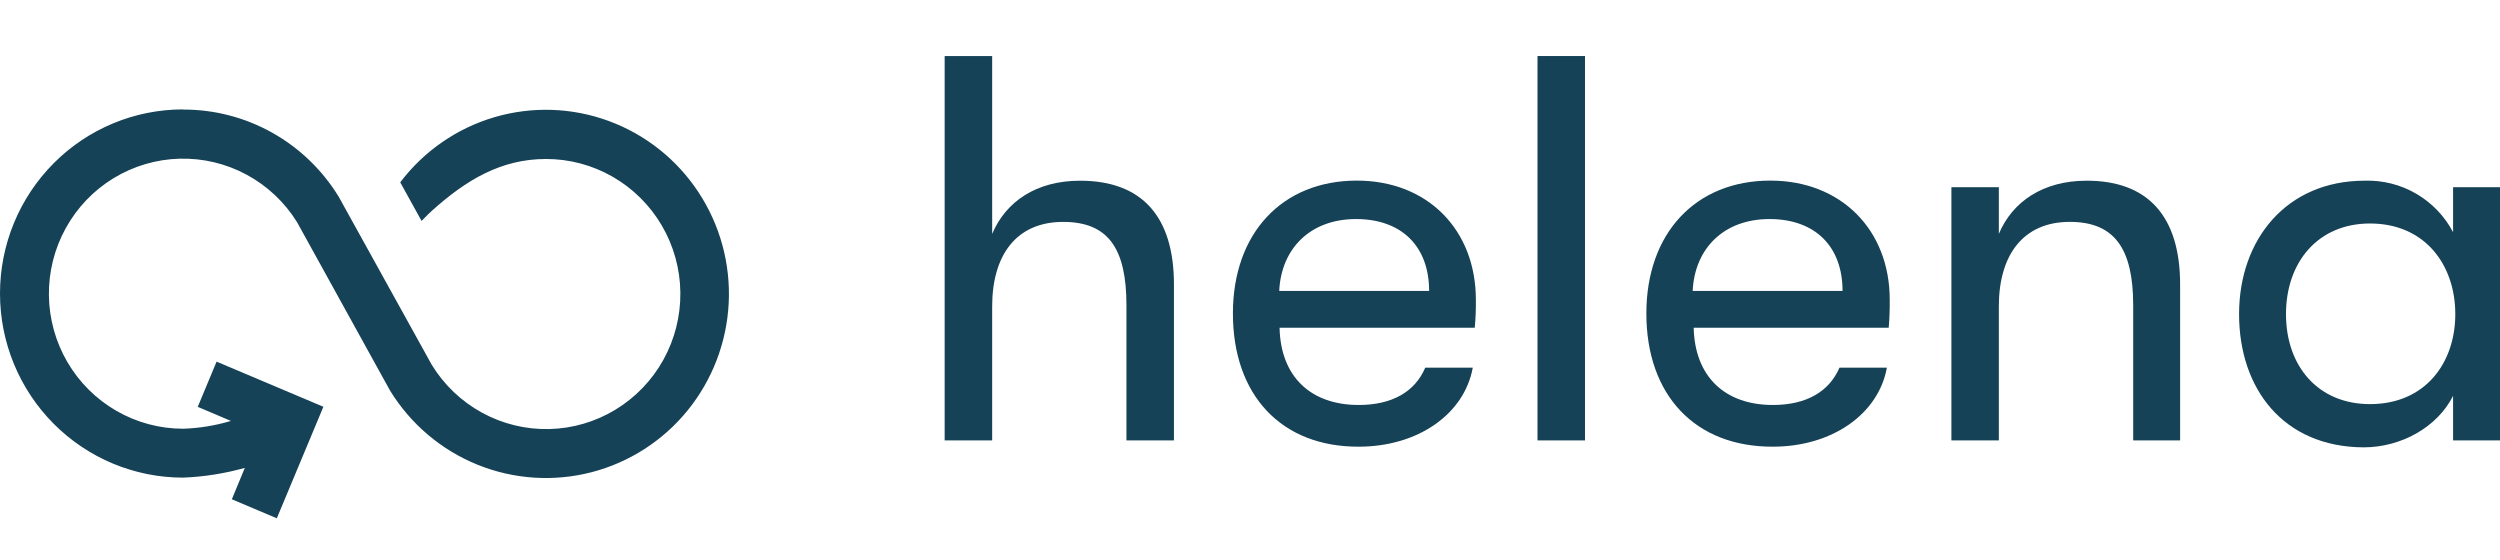 <svg width="116" height="26" viewBox="0 0 116 26" fill="none" xmlns="http://www.w3.org/2000/svg">
<path d="M103.893 14.575C103.893 11.107 106.097 8.384 109.719 8.384C110.557 8.357 111.385 8.566 112.111 8.988C112.836 9.41 113.43 10.028 113.823 10.773V8.687H116V20.435H113.823V18.369C113.087 19.822 111.417 20.757 109.667 20.757C105.947 20.737 103.893 18.038 103.893 14.575ZM113.926 14.575C113.926 12.305 112.533 10.37 109.968 10.37C107.562 10.37 106.07 12.154 106.07 14.575C106.07 16.995 107.562 18.751 109.968 18.751C112.533 18.751 113.926 16.84 113.926 14.575V14.575Z" fill="#154256"/>
<path d="M90.545 8.687H92.746V10.852C93.379 9.351 94.8 8.384 96.826 8.384C99.688 8.384 101.157 10.064 101.157 13.197V20.435H98.98V14.165C98.98 11.541 98.117 10.295 96.039 10.295C93.862 10.295 92.746 11.848 92.746 14.216V20.435H90.545V8.687Z" fill="#154256"/>
<path d="M76.391 14.543C76.391 10.825 78.671 8.38 82.142 8.38C85.435 8.38 87.683 10.674 87.683 13.906C87.689 14.341 87.673 14.775 87.636 15.208H78.587C78.639 17.473 80.032 18.791 82.26 18.791C83.804 18.791 84.869 18.182 85.352 17.059H87.552C87.157 19.225 84.996 20.726 82.26 20.726C78.663 20.738 76.391 18.345 76.391 14.543ZM85.494 13.5C85.494 11.438 84.228 10.164 82.102 10.164C79.977 10.164 78.631 11.537 78.54 13.5H85.494Z" fill="#154256"/>
<path d="M71.34 2.6H73.544V20.435H71.34V2.6Z" fill="#154256"/>
<path d="M57.207 14.543C57.207 10.825 59.487 8.38 62.958 8.38C66.251 8.38 68.48 10.674 68.48 13.906C68.486 14.341 68.469 14.775 68.428 15.208H59.372C59.42 17.473 60.813 18.791 63.045 18.791C64.589 18.791 65.654 18.182 66.132 17.059H68.337C67.941 19.225 65.78 20.726 63.045 20.726C59.463 20.738 57.207 18.345 57.207 14.543ZM66.311 13.5C66.311 11.438 65.044 10.164 62.919 10.164C60.793 10.164 59.447 11.537 59.356 13.5H66.311Z" fill="#154256"/>
<path d="M54.471 13.198V20.435H52.267V14.165C52.267 11.542 51.432 10.296 49.33 10.296C47.149 10.296 46.037 11.848 46.037 14.217V20.435H43.832V2.6H46.037V10.853C46.67 9.352 48.087 8.385 50.114 8.385C53.003 8.385 54.471 10.065 54.471 13.198Z" fill="#154256"/>
<path d="M8.494 5.084C9.942 5.079 11.367 5.449 12.632 6.158C13.897 6.867 14.96 7.891 15.718 9.132L20.036 16.931C20.606 17.861 21.408 18.625 22.362 19.147C23.316 19.669 24.39 19.932 25.476 19.908C26.562 19.884 27.623 19.575 28.553 19.011C29.484 18.447 30.252 17.648 30.781 16.694C31.31 15.74 31.581 14.663 31.569 13.57C31.556 12.478 31.26 11.408 30.709 10.466C30.158 9.524 29.372 8.744 28.429 8.202C27.486 7.66 26.418 7.375 25.332 7.377C23.242 7.377 21.623 8.36 20.056 9.765C20.012 9.813 19.889 9.913 19.838 9.972L19.561 10.251L18.571 8.46C19.67 7.009 21.201 5.951 22.941 5.438C24.681 4.926 26.538 4.987 28.241 5.612C29.944 6.237 31.403 7.394 32.405 8.913C33.408 10.432 33.901 12.234 33.812 14.056C33.723 15.877 33.057 17.621 31.912 19.035C30.767 20.448 29.202 21.456 27.446 21.911C25.691 22.365 23.837 22.243 22.155 21.562C20.474 20.881 19.053 19.677 18.1 18.126L13.782 10.307C13.208 9.382 12.403 8.624 11.448 8.108C10.493 7.591 9.421 7.335 8.337 7.363C7.253 7.391 6.195 7.704 5.268 8.269C4.341 8.834 3.577 9.633 3.051 10.587C2.525 11.54 2.255 12.616 2.269 13.706C2.283 14.796 2.579 15.864 3.129 16.804C3.679 17.744 4.463 18.524 5.404 19.065C6.345 19.607 7.41 19.892 8.494 19.893C9.247 19.869 9.993 19.747 10.715 19.531L9.175 18.878L10.05 16.78L15.005 18.874L12.844 24.049L10.758 23.166L11.36 21.709C10.425 21.972 9.464 22.124 8.494 22.162C6.241 22.162 4.081 21.262 2.488 19.66C0.895 18.058 0 15.885 0 13.619C0 11.353 0.895 9.18 2.488 7.578C4.081 5.976 6.241 5.076 8.494 5.076V5.084Z" fill="#154256"/>
</svg>
